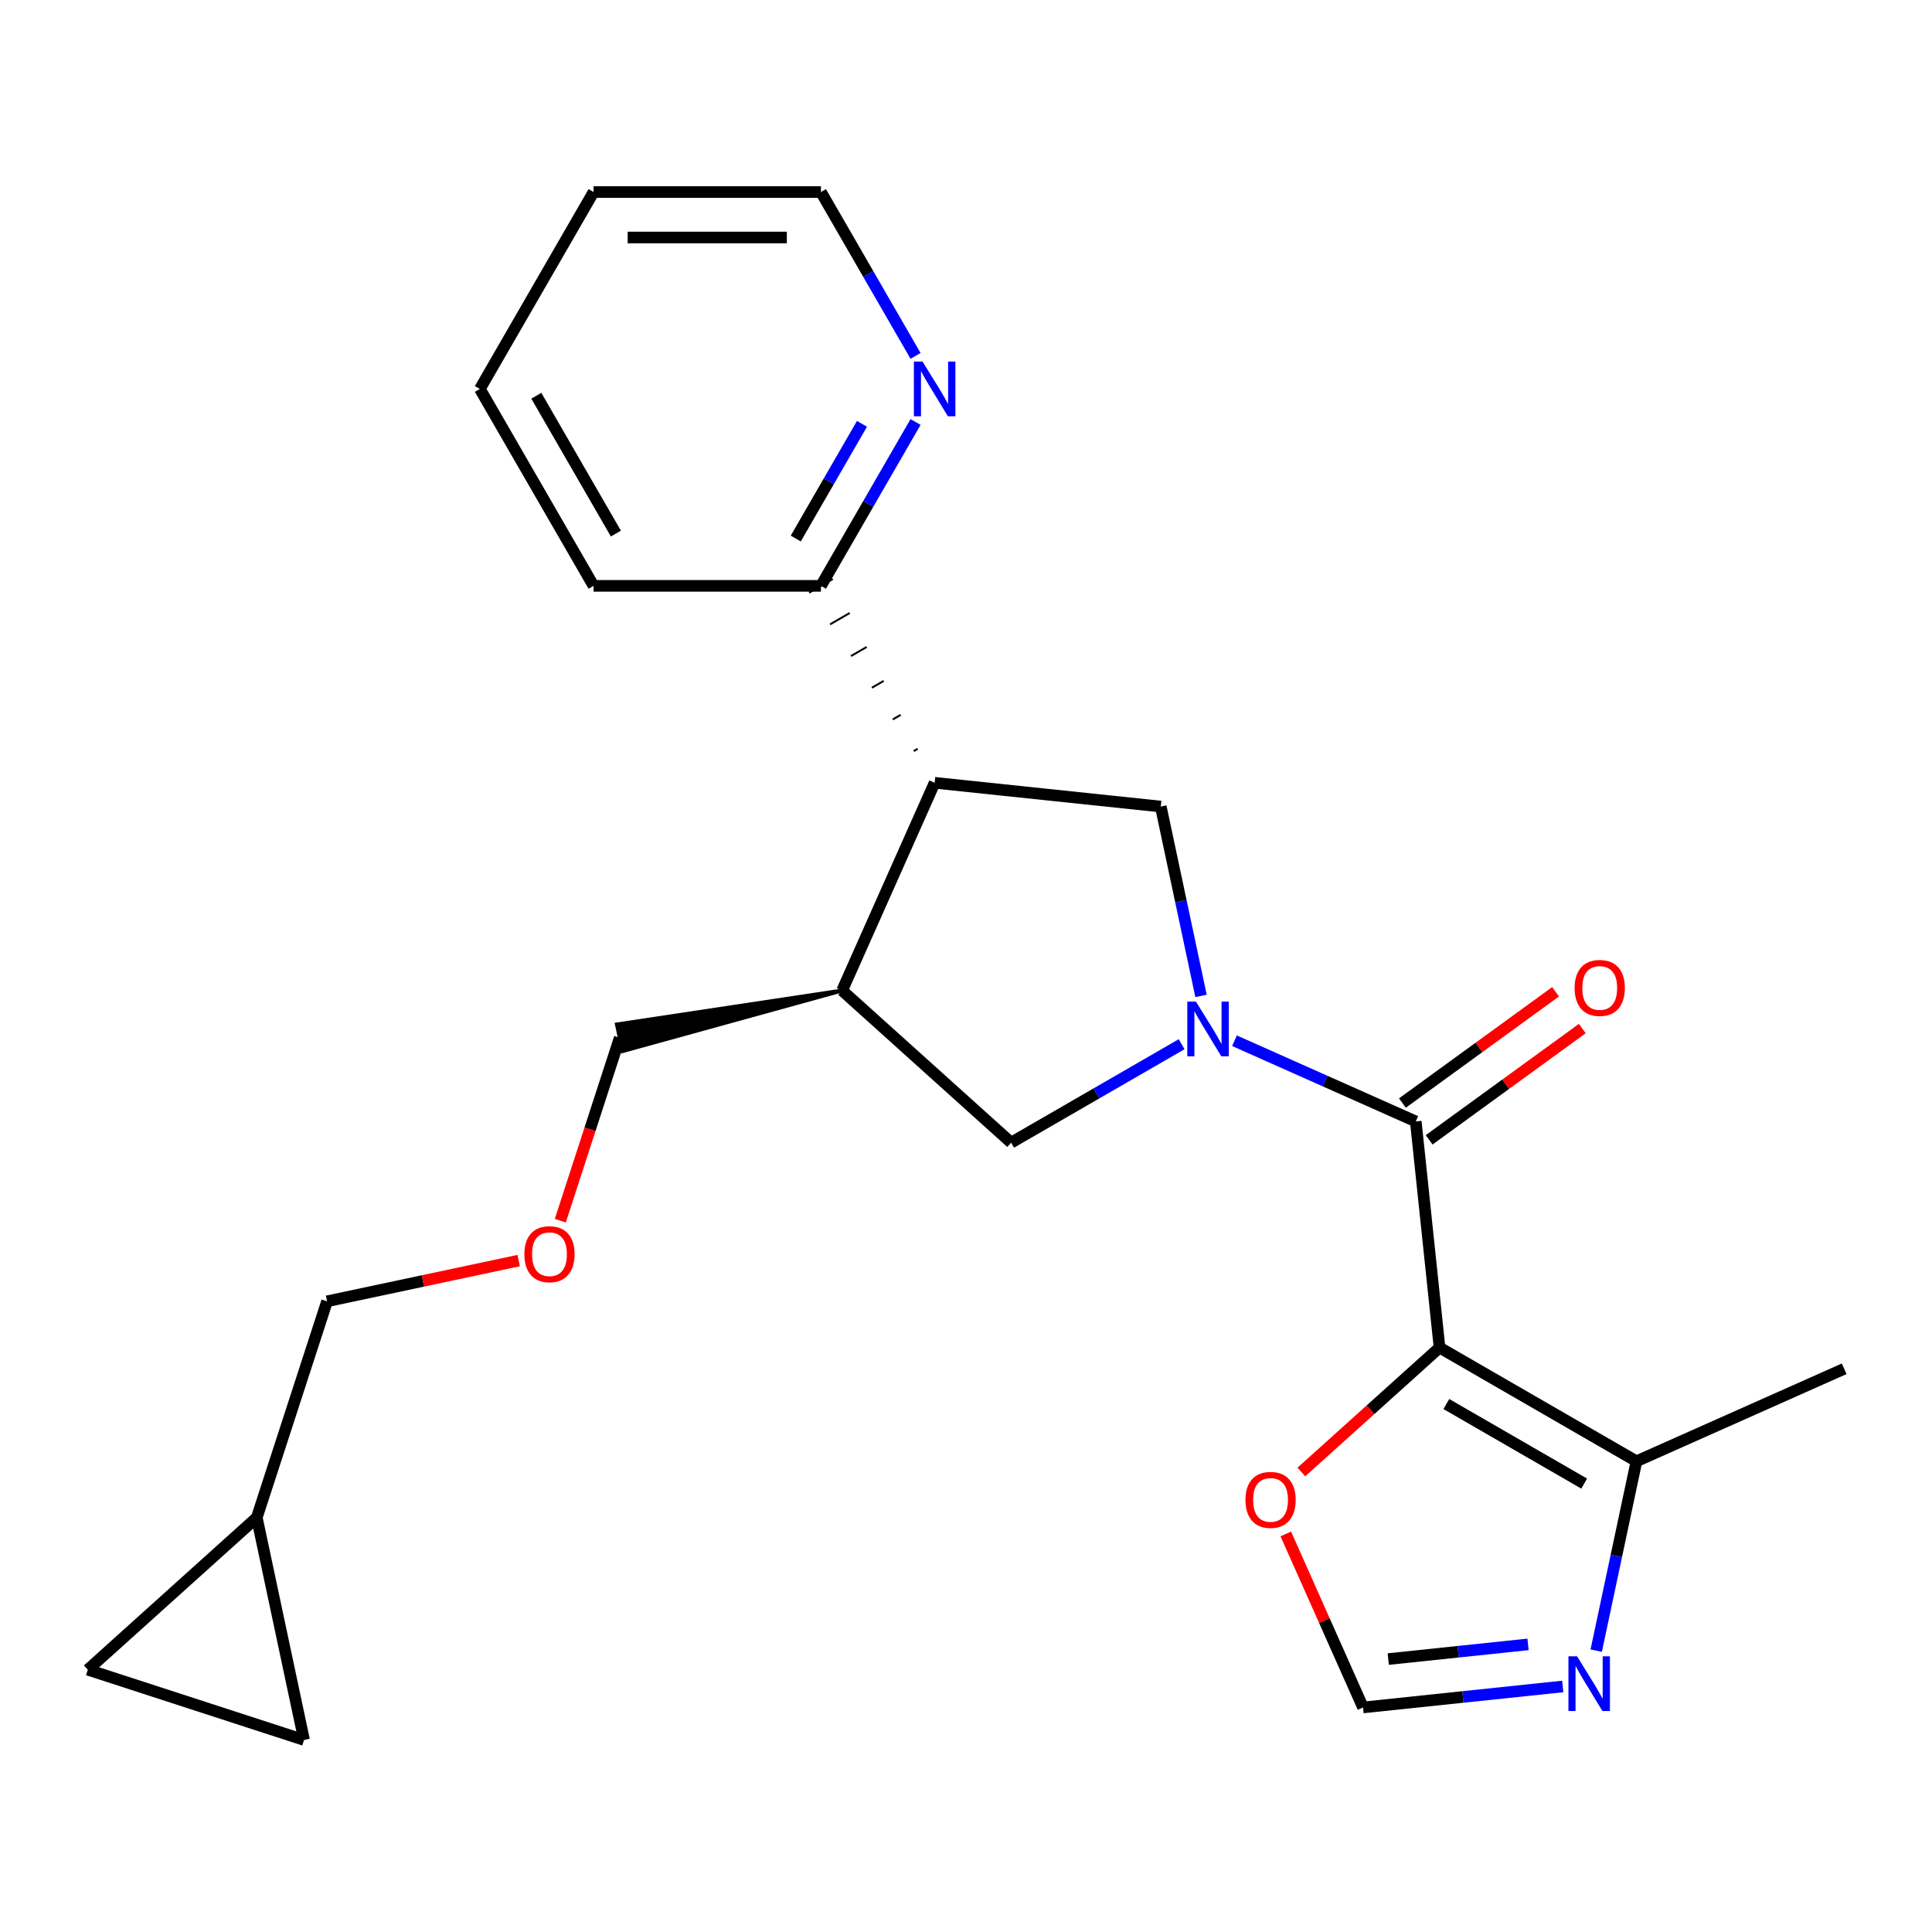 <?xml version='1.0' encoding='iso-8859-1'?>
<svg version='1.1' baseProfile='full'
              xmlns='http://www.w3.org/2000/svg'
                      xmlns:rdkit='http://www.rdkit.org/xml'
                      xmlns:xlink='http://www.w3.org/1999/xlink'
                  xml:space='preserve'
width='1000px' height='1000px' viewBox='0 0 1000 1000'>
<!-- END OF HEADER -->
<rect style='opacity:1.0;fill:#FFFFFF;stroke:none' width='1000' height='1000' x='0' y='0'> </rect>
<path class='bond-1' d='M 638.966,538.681 L 685.884,559.57' style='fill:none;fill-rule:evenodd;stroke:#0000FF;stroke-width:6px;stroke-linecap:butt;stroke-linejoin:miter;stroke-opacity:1' />
<path class='bond-1' d='M 685.884,559.57 L 732.801,580.459' style='fill:none;fill-rule:evenodd;stroke:#000000;stroke-width:6px;stroke-linecap:butt;stroke-linejoin:miter;stroke-opacity:1' />
<path class='bond-3' d='M 621.648,515.487 L 611.231,466.478' style='fill:none;fill-rule:evenodd;stroke:#0000FF;stroke-width:6px;stroke-linecap:butt;stroke-linejoin:miter;stroke-opacity:1' />
<path class='bond-3' d='M 611.231,466.478 L 600.814,417.468' style='fill:none;fill-rule:evenodd;stroke:#000000;stroke-width:6px;stroke-linecap:butt;stroke-linejoin:miter;stroke-opacity:1' />
<path class='bond-7' d='M 611.601,540.488 L 567.48,565.962' style='fill:none;fill-rule:evenodd;stroke:#0000FF;stroke-width:6px;stroke-linecap:butt;stroke-linejoin:miter;stroke-opacity:1' />
<path class='bond-7' d='M 567.48,565.962 L 523.359,591.435' style='fill:none;fill-rule:evenodd;stroke:#000000;stroke-width:6px;stroke-linecap:butt;stroke-linejoin:miter;stroke-opacity:1' />
<path class='bond-0' d='M 745.103,697.507 L 732.801,580.459' style='fill:none;fill-rule:evenodd;stroke:#000000;stroke-width:6px;stroke-linecap:butt;stroke-linejoin:miter;stroke-opacity:1' />
<path class='bond-4' d='M 745.103,697.507 L 847.028,756.353' style='fill:none;fill-rule:evenodd;stroke:#000000;stroke-width:6px;stroke-linecap:butt;stroke-linejoin:miter;stroke-opacity:1' />
<path class='bond-4' d='M 748.623,726.718 L 819.97,767.911' style='fill:none;fill-rule:evenodd;stroke:#000000;stroke-width:6px;stroke-linecap:butt;stroke-linejoin:miter;stroke-opacity:1' />
<path class='bond-8' d='M 745.103,697.507 L 709.343,729.705' style='fill:none;fill-rule:evenodd;stroke:#000000;stroke-width:6px;stroke-linecap:butt;stroke-linejoin:miter;stroke-opacity:1' />
<path class='bond-8' d='M 709.343,729.705 L 673.583,761.904' style='fill:none;fill-rule:evenodd;stroke:#FF0000;stroke-width:6px;stroke-linecap:butt;stroke-linejoin:miter;stroke-opacity:1' />
<path class='bond-11' d='M 739.719,589.98 L 779.355,561.183' style='fill:none;fill-rule:evenodd;stroke:#000000;stroke-width:6px;stroke-linecap:butt;stroke-linejoin:miter;stroke-opacity:1' />
<path class='bond-11' d='M 779.355,561.183 L 818.992,532.385' style='fill:none;fill-rule:evenodd;stroke:#FF0000;stroke-width:6px;stroke-linecap:butt;stroke-linejoin:miter;stroke-opacity:1' />
<path class='bond-11' d='M 725.883,570.937 L 765.52,542.14' style='fill:none;fill-rule:evenodd;stroke:#000000;stroke-width:6px;stroke-linecap:butt;stroke-linejoin:miter;stroke-opacity:1' />
<path class='bond-11' d='M 765.52,542.14 L 805.156,513.342' style='fill:none;fill-rule:evenodd;stroke:#FF0000;stroke-width:6px;stroke-linecap:butt;stroke-linejoin:miter;stroke-opacity:1' />
<path class='bond-2' d='M 483.766,405.166 L 600.814,417.468' style='fill:none;fill-rule:evenodd;stroke:#000000;stroke-width:6px;stroke-linecap:butt;stroke-linejoin:miter;stroke-opacity:1' />
<path class='bond-10' d='M 474.978,387.59 L 472.939,388.767' style='fill:none;fill-rule:evenodd;stroke:#000000;stroke-width:1.0px;stroke-linecap:butt;stroke-linejoin:miter;stroke-opacity:1' />
<path class='bond-10' d='M 466.189,370.014 L 462.112,372.368' style='fill:none;fill-rule:evenodd;stroke:#000000;stroke-width:1.0px;stroke-linecap:butt;stroke-linejoin:miter;stroke-opacity:1' />
<path class='bond-10' d='M 457.401,352.438 L 451.285,355.969' style='fill:none;fill-rule:evenodd;stroke:#000000;stroke-width:1.0px;stroke-linecap:butt;stroke-linejoin:miter;stroke-opacity:1' />
<path class='bond-10' d='M 448.612,334.862 L 440.458,339.57' style='fill:none;fill-rule:evenodd;stroke:#000000;stroke-width:1.0px;stroke-linecap:butt;stroke-linejoin:miter;stroke-opacity:1' />
<path class='bond-10' d='M 439.824,317.287 L 429.631,323.171' style='fill:none;fill-rule:evenodd;stroke:#000000;stroke-width:1.0px;stroke-linecap:butt;stroke-linejoin:miter;stroke-opacity:1' />
<path class='bond-10' d='M 431.035,299.711 L 418.804,306.772' style='fill:none;fill-rule:evenodd;stroke:#000000;stroke-width:1.0px;stroke-linecap:butt;stroke-linejoin:miter;stroke-opacity:1' />
<path class='bond-24' d='M 483.766,405.166 L 435.896,512.684' style='fill:none;fill-rule:evenodd;stroke:#000000;stroke-width:6px;stroke-linecap:butt;stroke-linejoin:miter;stroke-opacity:1' />
<path class='bond-6' d='M 847.028,756.353 L 836.611,805.362' style='fill:none;fill-rule:evenodd;stroke:#000000;stroke-width:6px;stroke-linecap:butt;stroke-linejoin:miter;stroke-opacity:1' />
<path class='bond-6' d='M 836.611,805.362 L 826.194,854.371' style='fill:none;fill-rule:evenodd;stroke:#0000FF;stroke-width:6px;stroke-linecap:butt;stroke-linejoin:miter;stroke-opacity:1' />
<path class='bond-19' d='M 847.028,756.353 L 954.545,708.483' style='fill:none;fill-rule:evenodd;stroke:#000000;stroke-width:6px;stroke-linecap:butt;stroke-linejoin:miter;stroke-opacity:1' />
<path class='bond-5' d='M 435.896,512.684 L 523.359,591.435' style='fill:none;fill-rule:evenodd;stroke:#000000;stroke-width:6px;stroke-linecap:butt;stroke-linejoin:miter;stroke-opacity:1' />
<path class='bond-17' d='M 435.896,512.684 L 319.308,530.246 L 322.244,544.06 Z' style='fill:#000000;fill-rule:evenodd;fill-opacity:1;stroke:#000000;stroke-width:2px;stroke-linecap:butt;stroke-linejoin:miter;stroke-opacity:1;' />
<path class='bond-25' d='M 808.876,872.912 L 757.193,878.344' style='fill:none;fill-rule:evenodd;stroke:#0000FF;stroke-width:6px;stroke-linecap:butt;stroke-linejoin:miter;stroke-opacity:1' />
<path class='bond-25' d='M 757.193,878.344 L 705.511,883.776' style='fill:none;fill-rule:evenodd;stroke:#000000;stroke-width:6px;stroke-linecap:butt;stroke-linejoin:miter;stroke-opacity:1' />
<path class='bond-25' d='M 790.911,851.132 L 754.733,854.934' style='fill:none;fill-rule:evenodd;stroke:#0000FF;stroke-width:6px;stroke-linecap:butt;stroke-linejoin:miter;stroke-opacity:1' />
<path class='bond-25' d='M 754.733,854.934 L 718.555,858.737' style='fill:none;fill-rule:evenodd;stroke:#000000;stroke-width:6px;stroke-linecap:butt;stroke-linejoin:miter;stroke-opacity:1' />
<path class='bond-9' d='M 665.522,793.961 L 685.516,838.868' style='fill:none;fill-rule:evenodd;stroke:#FF0000;stroke-width:6px;stroke-linecap:butt;stroke-linejoin:miter;stroke-opacity:1' />
<path class='bond-9' d='M 685.516,838.868 L 705.511,883.776' style='fill:none;fill-rule:evenodd;stroke:#000000;stroke-width:6px;stroke-linecap:butt;stroke-linejoin:miter;stroke-opacity:1' />
<path class='bond-15' d='M 424.92,303.241 L 449.406,260.83' style='fill:none;fill-rule:evenodd;stroke:#000000;stroke-width:6px;stroke-linecap:butt;stroke-linejoin:miter;stroke-opacity:1' />
<path class='bond-15' d='M 449.406,260.83 L 473.892,218.419' style='fill:none;fill-rule:evenodd;stroke:#0000FF;stroke-width:6px;stroke-linecap:butt;stroke-linejoin:miter;stroke-opacity:1' />
<path class='bond-15' d='M 411.881,278.749 L 429.021,249.061' style='fill:none;fill-rule:evenodd;stroke:#000000;stroke-width:6px;stroke-linecap:butt;stroke-linejoin:miter;stroke-opacity:1' />
<path class='bond-15' d='M 429.021,249.061 L 446.161,219.373' style='fill:none;fill-rule:evenodd;stroke:#0000FF;stroke-width:6px;stroke-linecap:butt;stroke-linejoin:miter;stroke-opacity:1' />
<path class='bond-21' d='M 424.92,303.241 L 307.227,303.241' style='fill:none;fill-rule:evenodd;stroke:#000000;stroke-width:6px;stroke-linecap:butt;stroke-linejoin:miter;stroke-opacity:1' />
<path class='bond-12' d='M 157.387,900.608 L 132.917,785.487' style='fill:none;fill-rule:evenodd;stroke:#000000;stroke-width:6px;stroke-linecap:butt;stroke-linejoin:miter;stroke-opacity:1' />
<path class='bond-27' d='M 157.387,900.608 L 45.455,864.239' style='fill:none;fill-rule:evenodd;stroke:#000000;stroke-width:6px;stroke-linecap:butt;stroke-linejoin:miter;stroke-opacity:1' />
<path class='bond-13' d='M 45.455,864.239 L 132.917,785.487' style='fill:none;fill-rule:evenodd;stroke:#000000;stroke-width:6px;stroke-linecap:butt;stroke-linejoin:miter;stroke-opacity:1' />
<path class='bond-14' d='M 132.917,785.487 L 169.286,673.555' style='fill:none;fill-rule:evenodd;stroke:#000000;stroke-width:6px;stroke-linecap:butt;stroke-linejoin:miter;stroke-opacity:1' />
<path class='bond-20' d='M 473.892,184.214 L 449.406,141.803' style='fill:none;fill-rule:evenodd;stroke:#0000FF;stroke-width:6px;stroke-linecap:butt;stroke-linejoin:miter;stroke-opacity:1' />
<path class='bond-20' d='M 449.406,141.803 L 424.92,99.392' style='fill:none;fill-rule:evenodd;stroke:#000000;stroke-width:6px;stroke-linecap:butt;stroke-linejoin:miter;stroke-opacity:1' />
<path class='bond-16' d='M 290.016,631.823 L 305.396,584.488' style='fill:none;fill-rule:evenodd;stroke:#FF0000;stroke-width:6px;stroke-linecap:butt;stroke-linejoin:miter;stroke-opacity:1' />
<path class='bond-16' d='M 305.396,584.488 L 320.776,537.153' style='fill:none;fill-rule:evenodd;stroke:#000000;stroke-width:6px;stroke-linecap:butt;stroke-linejoin:miter;stroke-opacity:1' />
<path class='bond-18' d='M 268.464,652.474 L 218.875,663.015' style='fill:none;fill-rule:evenodd;stroke:#FF0000;stroke-width:6px;stroke-linecap:butt;stroke-linejoin:miter;stroke-opacity:1' />
<path class='bond-18' d='M 218.875,663.015 L 169.286,673.555' style='fill:none;fill-rule:evenodd;stroke:#000000;stroke-width:6px;stroke-linecap:butt;stroke-linejoin:miter;stroke-opacity:1' />
<path class='bond-26' d='M 424.92,99.392 L 307.227,99.392' style='fill:none;fill-rule:evenodd;stroke:#000000;stroke-width:6px;stroke-linecap:butt;stroke-linejoin:miter;stroke-opacity:1' />
<path class='bond-26' d='M 407.266,122.931 L 324.881,122.931' style='fill:none;fill-rule:evenodd;stroke:#000000;stroke-width:6px;stroke-linecap:butt;stroke-linejoin:miter;stroke-opacity:1' />
<path class='bond-23' d='M 307.227,303.241 L 248.381,201.317' style='fill:none;fill-rule:evenodd;stroke:#000000;stroke-width:6px;stroke-linecap:butt;stroke-linejoin:miter;stroke-opacity:1' />
<path class='bond-23' d='M 318.785,276.183 L 277.593,204.836' style='fill:none;fill-rule:evenodd;stroke:#000000;stroke-width:6px;stroke-linecap:butt;stroke-linejoin:miter;stroke-opacity:1' />
<path class='bond-22' d='M 307.227,99.392 L 248.381,201.317' style='fill:none;fill-rule:evenodd;stroke:#000000;stroke-width:6px;stroke-linecap:butt;stroke-linejoin:miter;stroke-opacity:1' />
<path  class='atom-0' d='M 619.024 518.429
L 628.304 533.429
Q 629.224 534.909, 630.704 537.589
Q 632.184 540.269, 632.264 540.429
L 632.264 518.429
L 636.024 518.429
L 636.024 546.749
L 632.144 546.749
L 622.184 530.349
Q 621.024 528.429, 619.784 526.229
Q 618.584 524.029, 618.224 523.349
L 618.224 546.749
L 614.544 546.749
L 614.544 518.429
L 619.024 518.429
' fill='#0000FF'/>
<path  class='atom-7' d='M 816.298 857.314
L 825.578 872.314
Q 826.498 873.794, 827.978 876.474
Q 829.458 879.154, 829.538 879.314
L 829.538 857.314
L 833.298 857.314
L 833.298 885.634
L 829.418 885.634
L 819.458 869.234
Q 818.298 867.314, 817.058 865.114
Q 815.858 862.914, 815.498 862.234
L 815.498 885.634
L 811.818 885.634
L 811.818 857.314
L 816.298 857.314
' fill='#0000FF'/>
<path  class='atom-9' d='M 644.641 776.338
Q 644.641 769.538, 648.001 765.738
Q 651.361 761.938, 657.641 761.938
Q 663.921 761.938, 667.281 765.738
Q 670.641 769.538, 670.641 776.338
Q 670.641 783.218, 667.241 787.138
Q 663.841 791.018, 657.641 791.018
Q 651.401 791.018, 648.001 787.138
Q 644.641 783.258, 644.641 776.338
M 657.641 787.818
Q 661.961 787.818, 664.281 784.938
Q 666.641 782.018, 666.641 776.338
Q 666.641 770.778, 664.281 767.978
Q 661.961 765.138, 657.641 765.138
Q 653.321 765.138, 650.961 767.938
Q 648.641 770.738, 648.641 776.338
Q 648.641 782.058, 650.961 784.938
Q 653.321 787.818, 657.641 787.818
' fill='#FF0000'/>
<path  class='atom-12' d='M 815.016 511.361
Q 815.016 504.561, 818.376 500.761
Q 821.736 496.961, 828.016 496.961
Q 834.296 496.961, 837.656 500.761
Q 841.016 504.561, 841.016 511.361
Q 841.016 518.241, 837.616 522.161
Q 834.216 526.041, 828.016 526.041
Q 821.776 526.041, 818.376 522.161
Q 815.016 518.281, 815.016 511.361
M 828.016 522.841
Q 832.336 522.841, 834.656 519.961
Q 837.016 517.041, 837.016 511.361
Q 837.016 505.801, 834.656 503.001
Q 832.336 500.161, 828.016 500.161
Q 823.696 500.161, 821.336 502.961
Q 819.016 505.761, 819.016 511.361
Q 819.016 517.081, 821.336 519.961
Q 823.696 522.841, 828.016 522.841
' fill='#FF0000'/>
<path  class='atom-16' d='M 477.506 187.157
L 486.786 202.157
Q 487.706 203.637, 489.186 206.317
Q 490.666 208.997, 490.746 209.157
L 490.746 187.157
L 494.506 187.157
L 494.506 215.477
L 490.626 215.477
L 480.666 199.077
Q 479.506 197.157, 478.266 194.957
Q 477.066 192.757, 476.706 192.077
L 476.706 215.477
L 473.026 215.477
L 473.026 187.157
L 477.506 187.157
' fill='#0000FF'/>
<path  class='atom-17' d='M 271.407 649.165
Q 271.407 642.365, 274.767 638.565
Q 278.127 634.765, 284.407 634.765
Q 290.687 634.765, 294.047 638.565
Q 297.407 642.365, 297.407 649.165
Q 297.407 656.045, 294.007 659.965
Q 290.607 663.845, 284.407 663.845
Q 278.167 663.845, 274.767 659.965
Q 271.407 656.085, 271.407 649.165
M 284.407 660.645
Q 288.727 660.645, 291.047 657.765
Q 293.407 654.845, 293.407 649.165
Q 293.407 643.605, 291.047 640.805
Q 288.727 637.965, 284.407 637.965
Q 280.087 637.965, 277.727 640.765
Q 275.407 643.565, 275.407 649.165
Q 275.407 654.885, 277.727 657.765
Q 280.087 660.645, 284.407 660.645
' fill='#FF0000'/>
</svg>
